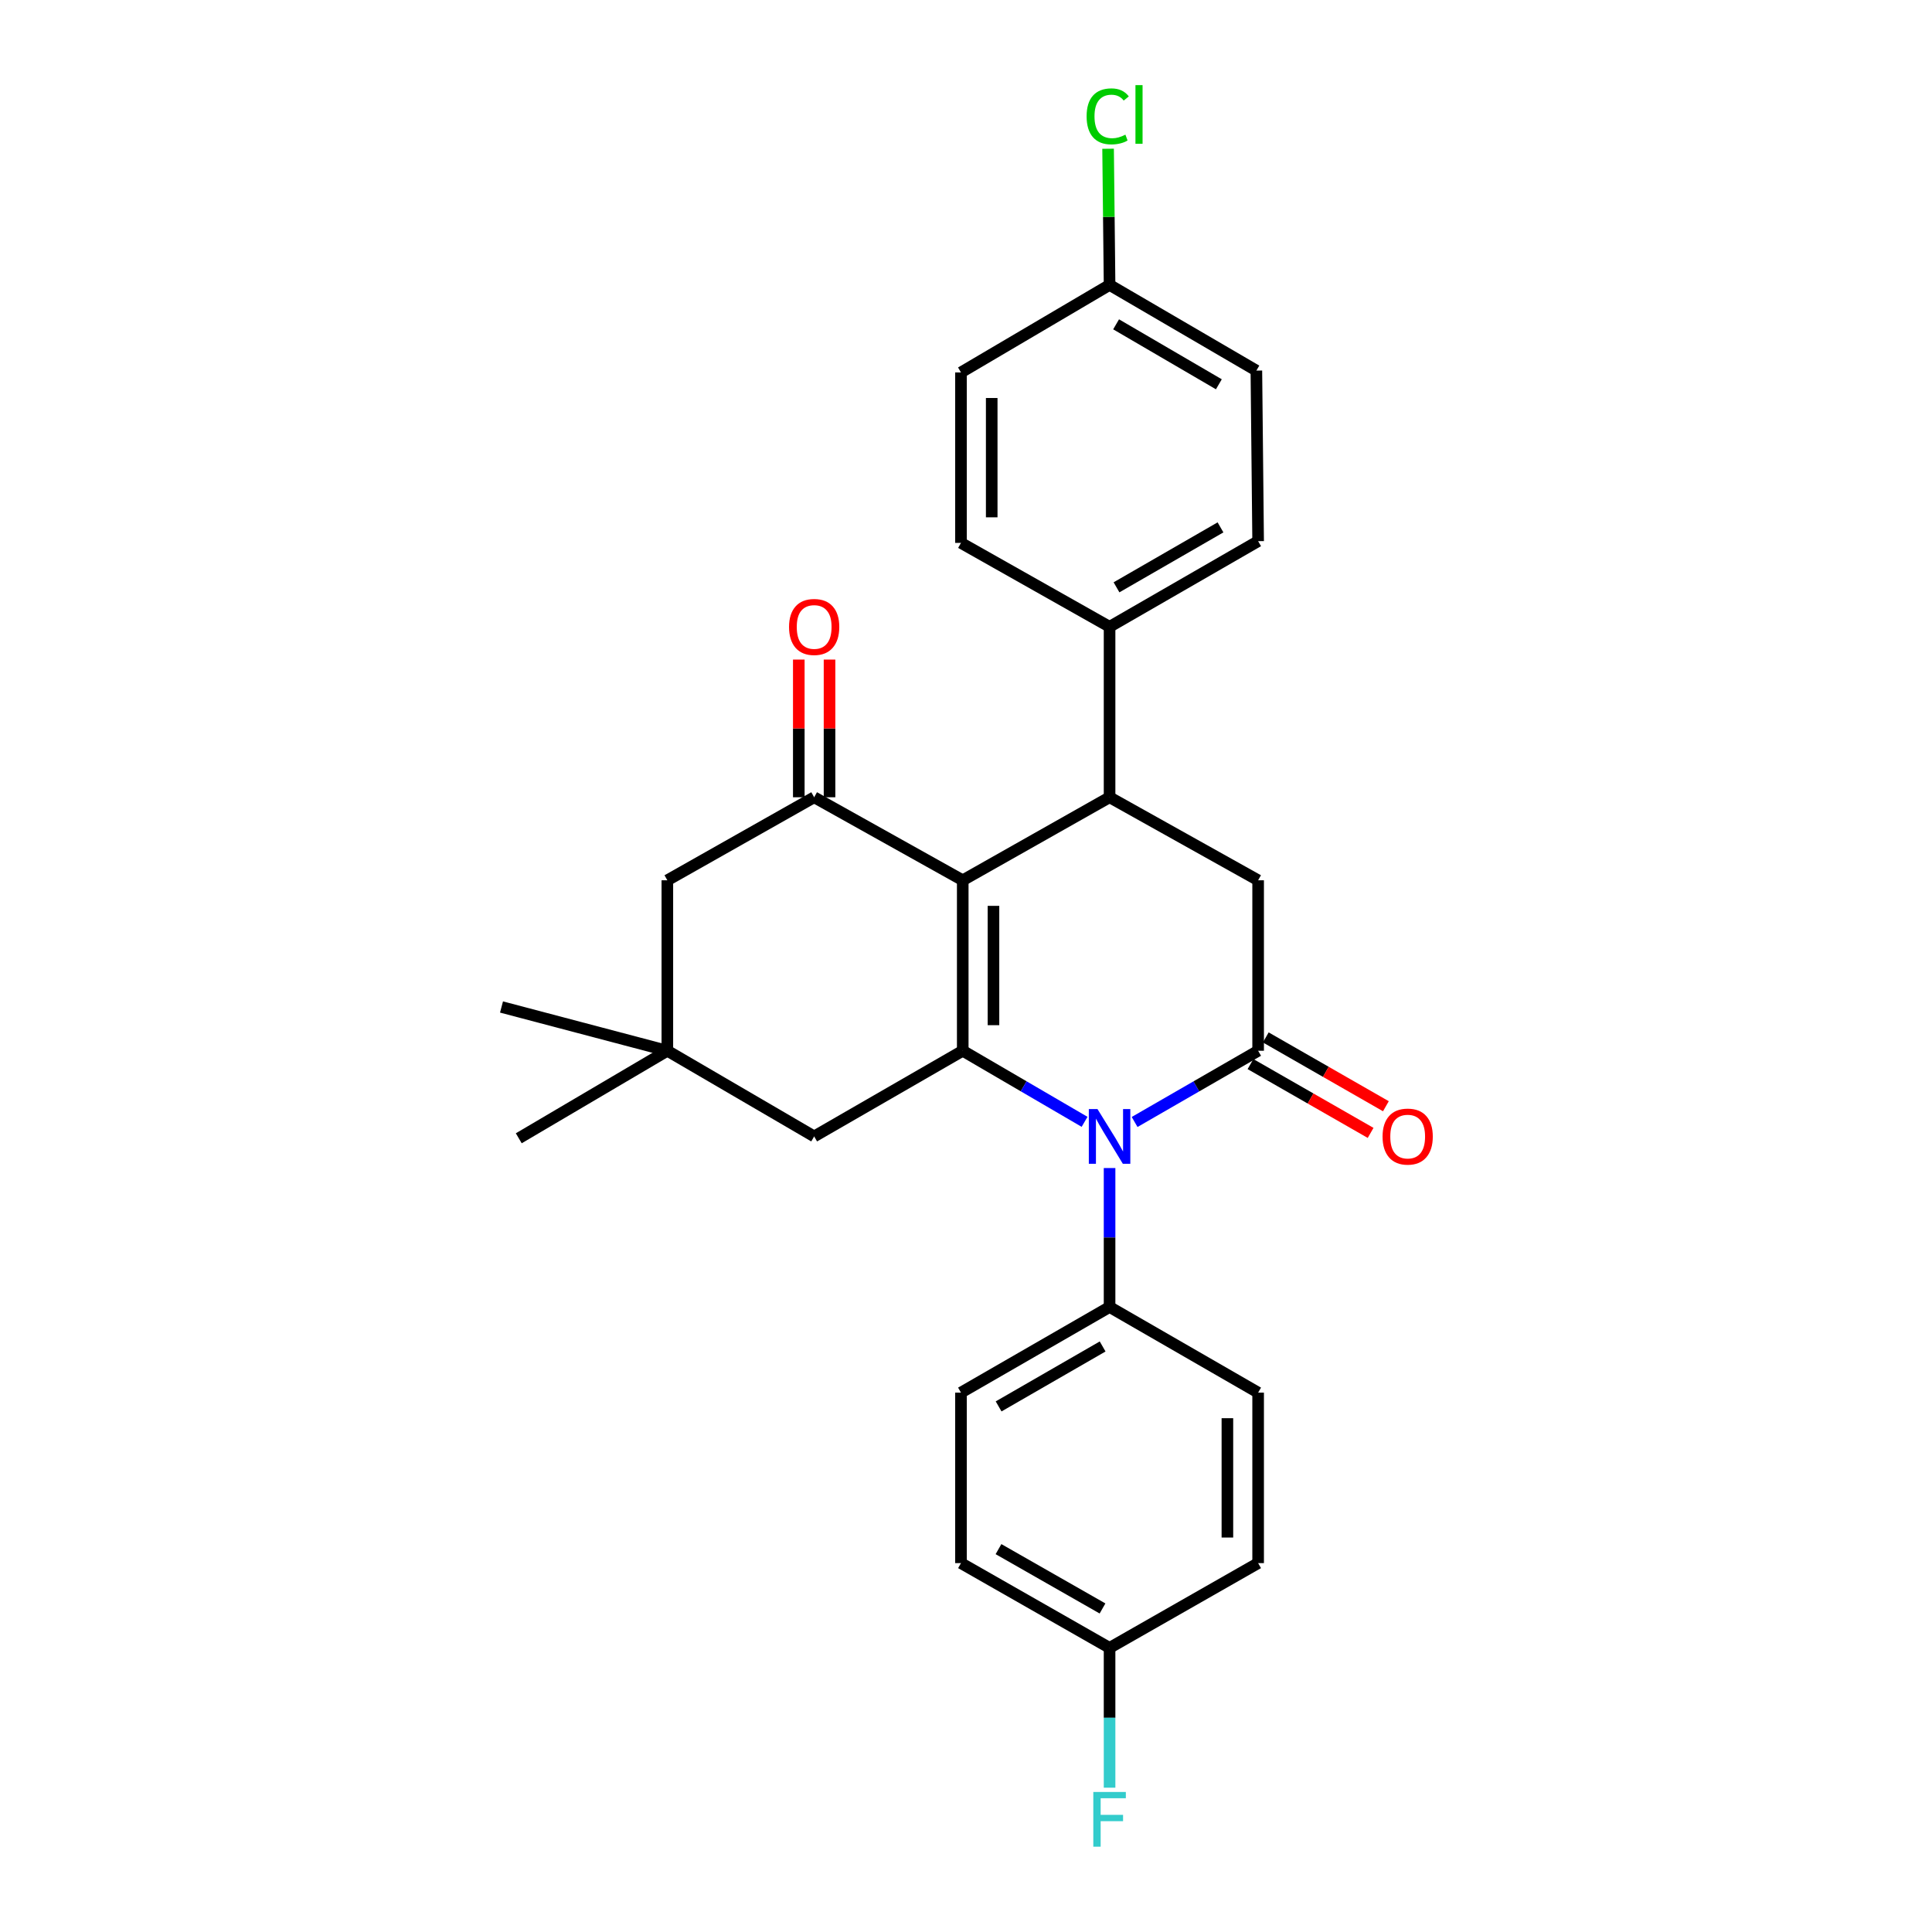 <?xml version='1.0' encoding='iso-8859-1'?>
<svg version='1.1' baseProfile='full'
              xmlns='http://www.w3.org/2000/svg'
                      xmlns:rdkit='http://www.rdkit.org/xml'
                      xmlns:xlink='http://www.w3.org/1999/xlink'
                  xml:space='preserve'
width='1000px' height='1000px' viewBox='0 0 1000 1000'>
<!-- END OF HEADER -->
<rect style='opacity:1.0;fill:#FFFFFF;stroke:none' width='1000' height='1000' x='0' y='0'> </rect>
<path class='bond-0' d='M 498.312,455.635 L 498.312,543.868' style='fill:none;fill-rule:evenodd;stroke:#000000;stroke-width:6px;stroke-linecap:butt;stroke-linejoin:miter;stroke-opacity:1' />
<path class='bond-0' d='M 514.221,468.87 L 514.221,530.633' style='fill:none;fill-rule:evenodd;stroke:#000000;stroke-width:6px;stroke-linecap:butt;stroke-linejoin:miter;stroke-opacity:1' />
<path class='bond-3' d='M 498.312,455.635 L 574.313,412.663' style='fill:none;fill-rule:evenodd;stroke:#000000;stroke-width:6px;stroke-linecap:butt;stroke-linejoin:miter;stroke-opacity:1' />
<path class='bond-4' d='M 498.312,455.635 L 421.409,412.663' style='fill:none;fill-rule:evenodd;stroke:#000000;stroke-width:6px;stroke-linecap:butt;stroke-linejoin:miter;stroke-opacity:1' />
<path class='bond-1' d='M 498.312,543.868 L 529.842,562.265' style='fill:none;fill-rule:evenodd;stroke:#000000;stroke-width:6px;stroke-linecap:butt;stroke-linejoin:miter;stroke-opacity:1' />
<path class='bond-1' d='M 529.842,562.265 L 561.373,580.661' style='fill:none;fill-rule:evenodd;stroke:#0000FF;stroke-width:6px;stroke-linecap:butt;stroke-linejoin:miter;stroke-opacity:1' />
<path class='bond-6' d='M 498.312,543.868 L 421.409,588.211' style='fill:none;fill-rule:evenodd;stroke:#000000;stroke-width:6px;stroke-linecap:butt;stroke-linejoin:miter;stroke-opacity:1' />
<path class='bond-7' d='M 574.313,604.578 L 574.313,640.537' style='fill:none;fill-rule:evenodd;stroke:#0000FF;stroke-width:6px;stroke-linecap:butt;stroke-linejoin:miter;stroke-opacity:1' />
<path class='bond-7' d='M 574.313,640.537 L 574.313,676.497' style='fill:none;fill-rule:evenodd;stroke:#000000;stroke-width:6px;stroke-linecap:butt;stroke-linejoin:miter;stroke-opacity:1' />
<path class='bond-28' d='M 587.272,580.738 L 619.239,562.303' style='fill:none;fill-rule:evenodd;stroke:#0000FF;stroke-width:6px;stroke-linecap:butt;stroke-linejoin:miter;stroke-opacity:1' />
<path class='bond-28' d='M 619.239,562.303 L 651.207,543.868' style='fill:none;fill-rule:evenodd;stroke:#000000;stroke-width:6px;stroke-linecap:butt;stroke-linejoin:miter;stroke-opacity:1' />
<path class='bond-2' d='M 651.207,543.868 L 651.207,455.635' style='fill:none;fill-rule:evenodd;stroke:#000000;stroke-width:6px;stroke-linecap:butt;stroke-linejoin:miter;stroke-opacity:1' />
<path class='bond-11' d='M 647.253,550.771 L 678.341,568.579' style='fill:none;fill-rule:evenodd;stroke:#000000;stroke-width:6px;stroke-linecap:butt;stroke-linejoin:miter;stroke-opacity:1' />
<path class='bond-11' d='M 678.341,568.579 L 709.429,586.388' style='fill:none;fill-rule:evenodd;stroke:#FF0000;stroke-width:6px;stroke-linecap:butt;stroke-linejoin:miter;stroke-opacity:1' />
<path class='bond-11' d='M 655.161,536.966 L 686.249,554.775' style='fill:none;fill-rule:evenodd;stroke:#000000;stroke-width:6px;stroke-linecap:butt;stroke-linejoin:miter;stroke-opacity:1' />
<path class='bond-11' d='M 686.249,554.775 L 717.337,572.584' style='fill:none;fill-rule:evenodd;stroke:#FF0000;stroke-width:6px;stroke-linecap:butt;stroke-linejoin:miter;stroke-opacity:1' />
<path class='bond-5' d='M 574.313,412.663 L 651.207,455.635' style='fill:none;fill-rule:evenodd;stroke:#000000;stroke-width:6px;stroke-linecap:butt;stroke-linejoin:miter;stroke-opacity:1' />
<path class='bond-10' d='M 574.313,412.663 L 574.313,324.429' style='fill:none;fill-rule:evenodd;stroke:#000000;stroke-width:6px;stroke-linecap:butt;stroke-linejoin:miter;stroke-opacity:1' />
<path class='bond-9' d='M 421.409,412.663 L 345.417,455.635' style='fill:none;fill-rule:evenodd;stroke:#000000;stroke-width:6px;stroke-linecap:butt;stroke-linejoin:miter;stroke-opacity:1' />
<path class='bond-12' d='M 429.364,412.663 L 429.364,377.029' style='fill:none;fill-rule:evenodd;stroke:#000000;stroke-width:6px;stroke-linecap:butt;stroke-linejoin:miter;stroke-opacity:1' />
<path class='bond-12' d='M 429.364,377.029 L 429.364,341.395' style='fill:none;fill-rule:evenodd;stroke:#FF0000;stroke-width:6px;stroke-linecap:butt;stroke-linejoin:miter;stroke-opacity:1' />
<path class='bond-12' d='M 413.455,412.663 L 413.455,377.029' style='fill:none;fill-rule:evenodd;stroke:#000000;stroke-width:6px;stroke-linecap:butt;stroke-linejoin:miter;stroke-opacity:1' />
<path class='bond-12' d='M 413.455,377.029 L 413.455,341.395' style='fill:none;fill-rule:evenodd;stroke:#FF0000;stroke-width:6px;stroke-linecap:butt;stroke-linejoin:miter;stroke-opacity:1' />
<path class='bond-27' d='M 421.409,588.211 L 345.417,543.868' style='fill:none;fill-rule:evenodd;stroke:#000000;stroke-width:6px;stroke-linecap:butt;stroke-linejoin:miter;stroke-opacity:1' />
<path class='bond-13' d='M 574.313,676.497 L 497.401,720.821' style='fill:none;fill-rule:evenodd;stroke:#000000;stroke-width:6px;stroke-linecap:butt;stroke-linejoin:miter;stroke-opacity:1' />
<path class='bond-13' d='M 570.72,696.93 L 516.882,727.957' style='fill:none;fill-rule:evenodd;stroke:#000000;stroke-width:6px;stroke-linecap:butt;stroke-linejoin:miter;stroke-opacity:1' />
<path class='bond-14' d='M 574.313,676.497 L 651.207,720.821' style='fill:none;fill-rule:evenodd;stroke:#000000;stroke-width:6px;stroke-linecap:butt;stroke-linejoin:miter;stroke-opacity:1' />
<path class='bond-8' d='M 345.417,543.868 L 345.417,455.635' style='fill:none;fill-rule:evenodd;stroke:#000000;stroke-width:6px;stroke-linecap:butt;stroke-linejoin:miter;stroke-opacity:1' />
<path class='bond-25' d='M 345.417,543.868 L 259.579,521.216' style='fill:none;fill-rule:evenodd;stroke:#000000;stroke-width:6px;stroke-linecap:butt;stroke-linejoin:miter;stroke-opacity:1' />
<path class='bond-26' d='M 345.417,543.868 L 268.514,589.174' style='fill:none;fill-rule:evenodd;stroke:#000000;stroke-width:6px;stroke-linecap:butt;stroke-linejoin:miter;stroke-opacity:1' />
<path class='bond-15' d='M 574.313,324.429 L 651.207,280.105' style='fill:none;fill-rule:evenodd;stroke:#000000;stroke-width:6px;stroke-linecap:butt;stroke-linejoin:miter;stroke-opacity:1' />
<path class='bond-15' d='M 577.902,303.998 L 631.728,272.971' style='fill:none;fill-rule:evenodd;stroke:#000000;stroke-width:6px;stroke-linecap:butt;stroke-linejoin:miter;stroke-opacity:1' />
<path class='bond-16' d='M 574.313,324.429 L 497.401,280.998' style='fill:none;fill-rule:evenodd;stroke:#000000;stroke-width:6px;stroke-linecap:butt;stroke-linejoin:miter;stroke-opacity:1' />
<path class='bond-19' d='M 497.401,720.821 L 497.401,809.064' style='fill:none;fill-rule:evenodd;stroke:#000000;stroke-width:6px;stroke-linecap:butt;stroke-linejoin:miter;stroke-opacity:1' />
<path class='bond-21' d='M 651.207,720.821 L 651.207,809.064' style='fill:none;fill-rule:evenodd;stroke:#000000;stroke-width:6px;stroke-linecap:butt;stroke-linejoin:miter;stroke-opacity:1' />
<path class='bond-21' d='M 635.298,734.058 L 635.298,795.827' style='fill:none;fill-rule:evenodd;stroke:#000000;stroke-width:6px;stroke-linecap:butt;stroke-linejoin:miter;stroke-opacity:1' />
<path class='bond-20' d='M 651.207,280.105 L 650.296,191.819' style='fill:none;fill-rule:evenodd;stroke:#000000;stroke-width:6px;stroke-linecap:butt;stroke-linejoin:miter;stroke-opacity:1' />
<path class='bond-22' d='M 497.401,280.998 L 497.401,192.773' style='fill:none;fill-rule:evenodd;stroke:#000000;stroke-width:6px;stroke-linecap:butt;stroke-linejoin:miter;stroke-opacity:1' />
<path class='bond-22' d='M 513.31,267.764 L 513.31,206.007' style='fill:none;fill-rule:evenodd;stroke:#000000;stroke-width:6px;stroke-linecap:butt;stroke-linejoin:miter;stroke-opacity:1' />
<path class='bond-17' d='M 574.313,852.937 L 651.207,809.064' style='fill:none;fill-rule:evenodd;stroke:#000000;stroke-width:6px;stroke-linecap:butt;stroke-linejoin:miter;stroke-opacity:1' />
<path class='bond-24' d='M 574.313,852.937 L 574.313,889.121' style='fill:none;fill-rule:evenodd;stroke:#000000;stroke-width:6px;stroke-linecap:butt;stroke-linejoin:miter;stroke-opacity:1' />
<path class='bond-24' d='M 574.313,889.121 L 574.313,925.305' style='fill:none;fill-rule:evenodd;stroke:#33CCCC;stroke-width:6px;stroke-linecap:butt;stroke-linejoin:miter;stroke-opacity:1' />
<path class='bond-30' d='M 574.313,852.937 L 497.401,809.064' style='fill:none;fill-rule:evenodd;stroke:#000000;stroke-width:6px;stroke-linecap:butt;stroke-linejoin:miter;stroke-opacity:1' />
<path class='bond-30' d='M 570.659,832.538 L 516.821,801.826' style='fill:none;fill-rule:evenodd;stroke:#000000;stroke-width:6px;stroke-linecap:butt;stroke-linejoin:miter;stroke-opacity:1' />
<path class='bond-18' d='M 574.313,147.476 L 497.401,192.773' style='fill:none;fill-rule:evenodd;stroke:#000000;stroke-width:6px;stroke-linecap:butt;stroke-linejoin:miter;stroke-opacity:1' />
<path class='bond-23' d='M 574.313,147.476 L 573.928,112.233' style='fill:none;fill-rule:evenodd;stroke:#000000;stroke-width:6px;stroke-linecap:butt;stroke-linejoin:miter;stroke-opacity:1' />
<path class='bond-23' d='M 573.928,112.233 L 573.543,76.989' style='fill:none;fill-rule:evenodd;stroke:#00CC00;stroke-width:6px;stroke-linecap:butt;stroke-linejoin:miter;stroke-opacity:1' />
<path class='bond-29' d='M 574.313,147.476 L 650.296,191.819' style='fill:none;fill-rule:evenodd;stroke:#000000;stroke-width:6px;stroke-linecap:butt;stroke-linejoin:miter;stroke-opacity:1' />
<path class='bond-29' d='M 577.692,167.868 L 630.88,198.908' style='fill:none;fill-rule:evenodd;stroke:#000000;stroke-width:6px;stroke-linecap:butt;stroke-linejoin:miter;stroke-opacity:1' />
<path  class='atom-2' d='M 568.053 574.051
L 577.333 589.051
Q 578.253 590.531, 579.733 593.211
Q 581.213 595.891, 581.293 596.051
L 581.293 574.051
L 585.053 574.051
L 585.053 602.371
L 581.173 602.371
L 571.213 585.971
Q 570.053 584.051, 568.813 581.851
Q 567.613 579.651, 567.253 578.971
L 567.253 602.371
L 563.573 602.371
L 563.573 574.051
L 568.053 574.051
' fill='#0000FF'/>
<path  class='atom-12' d='M 715.613 588.291
Q 715.613 581.491, 718.973 577.691
Q 722.333 573.891, 728.613 573.891
Q 734.893 573.891, 738.253 577.691
Q 741.613 581.491, 741.613 588.291
Q 741.613 595.171, 738.213 599.091
Q 734.813 602.971, 728.613 602.971
Q 722.373 602.971, 718.973 599.091
Q 715.613 595.211, 715.613 588.291
M 728.613 599.771
Q 732.933 599.771, 735.253 596.891
Q 737.613 593.971, 737.613 588.291
Q 737.613 582.731, 735.253 579.931
Q 732.933 577.091, 728.613 577.091
Q 724.293 577.091, 721.933 579.891
Q 719.613 582.691, 719.613 588.291
Q 719.613 594.011, 721.933 596.891
Q 724.293 599.771, 728.613 599.771
' fill='#FF0000'/>
<path  class='atom-13' d='M 408.409 324.509
Q 408.409 317.709, 411.769 313.909
Q 415.129 310.109, 421.409 310.109
Q 427.689 310.109, 431.049 313.909
Q 434.409 317.709, 434.409 324.509
Q 434.409 331.389, 431.009 335.309
Q 427.609 339.189, 421.409 339.189
Q 415.169 339.189, 411.769 335.309
Q 408.409 331.429, 408.409 324.509
M 421.409 335.989
Q 425.729 335.989, 428.049 333.109
Q 430.409 330.189, 430.409 324.509
Q 430.409 318.949, 428.049 316.149
Q 425.729 313.309, 421.409 313.309
Q 417.089 313.309, 414.729 316.109
Q 412.409 318.909, 412.409 324.509
Q 412.409 330.229, 414.729 333.109
Q 417.089 335.989, 421.409 335.989
' fill='#FF0000'/>
<path  class='atom-24' d='M 562.43 60.223
Q 562.43 53.183, 565.71 49.503
Q 569.03 45.783, 575.31 45.783
Q 581.15 45.783, 584.27 49.903
L 581.63 52.063
Q 579.35 49.063, 575.31 49.063
Q 571.03 49.063, 568.75 51.943
Q 566.51 54.783, 566.51 60.223
Q 566.51 65.823, 568.83 68.703
Q 571.19 71.583, 575.75 71.583
Q 578.87 71.583, 582.51 69.703
L 583.63 72.703
Q 582.15 73.663, 579.91 74.223
Q 577.67 74.783, 575.19 74.783
Q 569.03 74.783, 565.71 71.023
Q 562.43 67.263, 562.43 60.223
' fill='#00CC00'/>
<path  class='atom-24' d='M 587.71 44.063
L 591.39 44.063
L 591.39 74.423
L 587.71 74.423
L 587.71 44.063
' fill='#00CC00'/>
<path  class='atom-25' d='M 565.893 927.523
L 582.733 927.523
L 582.733 930.763
L 569.693 930.763
L 569.693 939.363
L 581.293 939.363
L 581.293 942.643
L 569.693 942.643
L 569.693 955.843
L 565.893 955.843
L 565.893 927.523
' fill='#33CCCC'/>
</svg>
